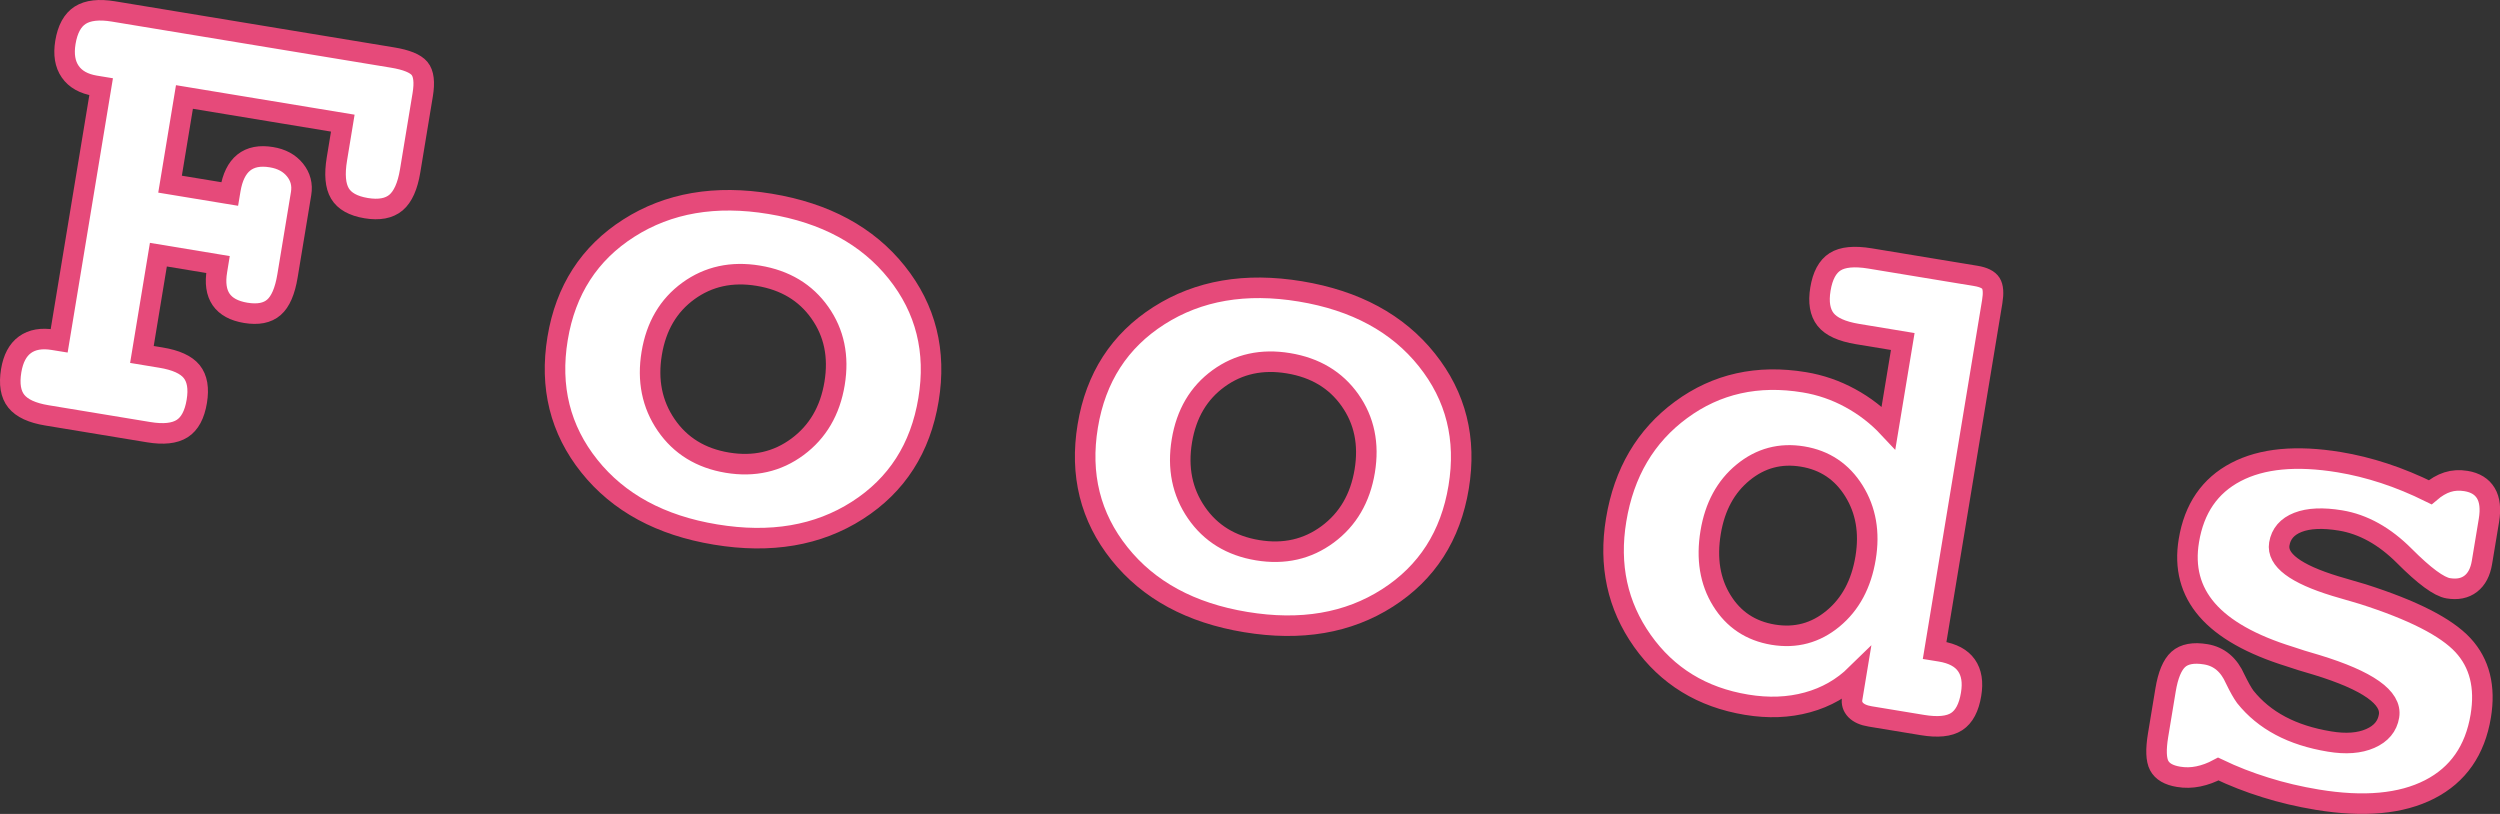 <?xml version="1.0" encoding="utf-8"?>
<!-- Generator: Adobe Illustrator 16.0.3, SVG Export Plug-In . SVG Version: 6.00 Build 0)  -->
<!DOCTYPE svg PUBLIC "-//W3C//DTD SVG 1.1//EN" "http://www.w3.org/Graphics/SVG/1.1/DTD/svg11.dtd">
<svg version="1.1" id="レイヤー_1" xmlns="http://www.w3.org/2000/svg" xmlns:xlink="http://www.w3.org/1999/xlink" x="0px"
	 y="0px" width="170.421px" height="55.484px" viewBox="0 0 170.421 55.484" enable-background="new 0 0 170.421 55.484"
	 xml:space="preserve">
<rect x="0" y="0" width="170.421" height="55.484" fill="#333333" stroke="none"/>
<g id="レイヤー_2">
	<g>
		<path fill="#FFFFFF" stroke="#E64A7A" stroke-width="1.4" stroke-miterlimit="10" d="M23.368,8.394L12.573,6.611l-0.981,5.943
			l4.063,0.67l0.046-0.277c0.144-0.867,0.447-1.488,0.916-1.865c0.468-0.375,1.096-0.498,1.885-0.367
			c0.697,0.114,1.232,0.406,1.609,0.873c0.376,0.469,0.514,1.004,0.414,1.607l-0.134,0.813l-0.794,4.806
			c-0.171,1.037-0.48,1.75-0.925,2.137c-0.446,0.389-1.086,0.513-1.923,0.375c-0.789-0.131-1.347-0.434-1.674-0.908
			c-0.328-0.477-0.422-1.131-0.283-1.967l0.068-0.418l-4.063-0.672l-1.123,6.803l1.3,0.215c1.021,0.168,1.721,0.486,2.096,0.954
			c0.376,0.468,0.491,1.144,0.346,2.024c-0.15,0.913-0.483,1.534-0.999,1.861c-0.516,0.328-1.275,0.409-2.281,0.243l-6.941-1.146
			c-1.006-0.166-1.7-0.486-2.083-0.964c-0.383-0.478-0.498-1.171-0.348-2.084C0.9,24.447,1.21,23.858,1.7,23.501
			c0.488-0.355,1.134-0.469,1.939-0.335l0.395,0.064l2.86-17.318L6.499,5.847c-0.79-0.131-1.36-0.451-1.713-0.964
			C4.432,4.373,4.324,3.707,4.459,2.887c0.148-0.897,0.484-1.515,1.009-1.85C5.993,0.703,6.75,0.617,7.74,0.781l19.014,3.14
			c0.943,0.155,1.559,0.404,1.845,0.745c0.285,0.342,0.357,0.938,0.217,1.789l-0.858,5.2c-0.172,1.038-0.493,1.755-0.964,2.155
			c-0.473,0.397-1.148,0.524-2.031,0.379c-0.881-0.146-1.479-0.479-1.79-0.999c-0.312-0.521-0.38-1.308-0.206-2.359L23.368,8.394z"
			/>
		<path fill="#FFFFFF" stroke="#E64A7A" stroke-width="1.4" stroke-miterlimit="10" d="M52.5,13.896
			c3.761,0.621,6.637,2.178,8.626,4.668c1.989,2.491,2.713,5.385,2.168,8.682c-0.547,3.313-2.163,5.827-4.848,7.546
			c-2.685,1.719-5.908,2.269-9.669,1.646c-3.745-0.618-6.613-2.172-8.602-4.663c-1.99-2.491-2.711-5.393-2.164-8.704
			c0.545-3.297,2.162-5.804,4.855-7.521C45.559,13.831,48.771,13.279,52.5,13.896z M51.691,18.795
			c-1.811-0.299-3.398,0.047-4.763,1.037c-1.363,0.991-2.197,2.408-2.501,4.25c-0.307,1.856,0.023,3.489,0.991,4.897
			c0.967,1.406,2.357,2.261,4.168,2.561c1.811,0.299,3.404-0.062,4.781-1.083c1.377-1.021,2.219-2.46,2.525-4.315
			c0.304-1.843-0.03-3.451-1.004-4.828C54.917,19.936,53.518,19.096,51.691,18.795z"/>
		<path fill="#FFFFFF" stroke="#E64A7A" stroke-width="1.4" stroke-miterlimit="10" d="M88.64,19.863
			c3.761,0.621,6.637,2.178,8.625,4.668c1.99,2.49,2.714,5.385,2.169,8.682c-0.547,3.313-2.163,5.827-4.849,7.546
			c-2.685,1.72-5.907,2.269-9.668,1.646c-3.745-0.618-6.613-2.173-8.602-4.663c-1.99-2.49-2.711-5.393-2.164-8.705
			c0.545-3.296,2.162-5.803,4.855-7.521C81.698,19.799,84.91,19.248,88.64,19.863z M87.832,24.762
			c-1.812-0.3-3.398,0.047-4.763,1.037c-1.365,0.991-2.198,2.408-2.502,4.249c-0.307,1.857,0.022,3.49,0.991,4.898
			c0.967,1.408,2.357,2.262,4.168,2.561c1.811,0.3,3.402-0.063,4.781-1.083c1.377-1.021,2.219-2.46,2.525-4.316
			c0.303-1.842-0.031-3.451-1.004-4.828C91.057,25.902,89.658,25.063,87.832,24.762z"/>
		<path fill="#FFFFFF" stroke="#E64A7A" stroke-width="1.4" stroke-miterlimit="10" d="M131.88,44.342l0.396,0.064
			c0.835,0.139,1.428,0.455,1.773,0.949c0.349,0.495,0.455,1.151,0.318,1.973c-0.149,0.913-0.479,1.534-0.986,1.863
			c-0.508,0.33-1.288,0.408-2.34,0.233l-3.553-0.586c-0.447-0.073-0.779-0.221-0.988-0.438c-0.211-0.218-0.291-0.481-0.239-0.791
			l0.269-1.625c-0.93,0.912-2.035,1.544-3.318,1.896c-1.281,0.353-2.666,0.406-4.151,0.16c-3.034-0.5-5.401-1.953-7.104-4.355
			c-1.699-2.403-2.297-5.152-1.785-8.248c0.531-3.22,2.007-5.719,4.422-7.497c2.416-1.779,5.22-2.406,8.408-1.879
			c1.098,0.181,2.141,0.54,3.123,1.076c0.985,0.535,1.855,1.209,2.612,2.018l0.972-5.874l-3.088-0.51
			c-1.067-0.178-1.793-0.507-2.174-0.991c-0.382-0.484-0.498-1.176-0.351-2.072c0.151-0.914,0.483-1.534,1-1.863
			c0.515-0.326,1.307-0.402,2.374-0.228l7.221,1.192c0.525,0.087,0.868,0.255,1.025,0.504c0.156,0.248,0.188,0.666,0.091,1.254
			L131.88,44.342z M122.88,31.121c-1.518-0.25-2.869,0.111-4.055,1.084c-1.187,0.973-1.924,2.334-2.213,4.082
			c-0.297,1.796-0.045,3.344,0.76,4.646c0.803,1.302,1.971,2.077,3.502,2.332c1.533,0.253,2.892-0.111,4.078-1.093
			c1.188-0.979,1.93-2.359,2.223-4.141c0.287-1.732,0.021-3.255-0.795-4.566C125.563,32.153,124.396,31.372,122.88,31.121z"/>
		<path fill="#FFFFFF" stroke="#E64A7A" stroke-width="1.4" stroke-miterlimit="10" d="M151.216,52.423
			c-0.454,0.243-0.907,0.411-1.359,0.503c-0.453,0.094-0.902,0.103-1.352,0.027c-0.666-0.109-1.104-0.365-1.316-0.766
			c-0.212-0.401-0.236-1.089-0.077-2.063l0.511-3.088c0.168-1.021,0.459-1.717,0.869-2.087c0.411-0.369,1.034-0.484,1.87-0.347
			c0.912,0.15,1.582,0.714,2.011,1.69c0.26,0.536,0.486,0.939,0.682,1.21c0.646,0.808,1.443,1.463,2.395,1.97
			c0.95,0.507,2.066,0.865,3.353,1.077c1.112,0.185,2.038,0.115,2.776-0.209c0.736-0.322,1.164-0.834,1.277-1.528
			c0.207-1.254-1.438-2.416-4.934-3.486c-0.773-0.223-1.379-0.41-1.815-0.563c-2.632-0.815-4.515-1.879-5.649-3.187
			c-1.136-1.309-1.552-2.884-1.246-4.726c0.359-2.184,1.428-3.739,3.203-4.67c1.774-0.932,4.125-1.155,7.051-0.673
			c1.006,0.166,2.024,0.417,3.06,0.756c1.033,0.338,2.079,0.77,3.138,1.293c0.389-0.332,0.78-0.563,1.174-0.688
			c0.396-0.127,0.816-0.152,1.267-0.078c0.635,0.105,1.084,0.383,1.353,0.832s0.338,1.068,0.207,1.858l-0.473,2.854
			c-0.109,0.665-0.365,1.152-0.766,1.46s-0.911,0.409-1.529,0.308c-0.635-0.104-1.63-0.837-2.987-2.197
			c-1.356-1.361-2.811-2.17-4.358-2.426c-1.207-0.199-2.176-0.156-2.905,0.129c-0.729,0.284-1.154,0.774-1.271,1.472
			c-0.179,1.083,1.096,2.04,3.819,2.872c0.79,0.228,1.411,0.408,1.865,0.547c3.413,1.088,5.69,2.248,6.832,3.478
			c1.14,1.229,1.546,2.843,1.216,4.84c-0.387,2.337-1.548,4.001-3.484,4.993c-1.936,0.991-4.49,1.226-7.664,0.702
			c-1.236-0.205-2.416-0.482-3.533-0.835C153.3,53.328,152.231,52.909,151.216,52.423z"/>
	</g>
</g>
<g id="ナビゲーション">
</g>
</svg>
